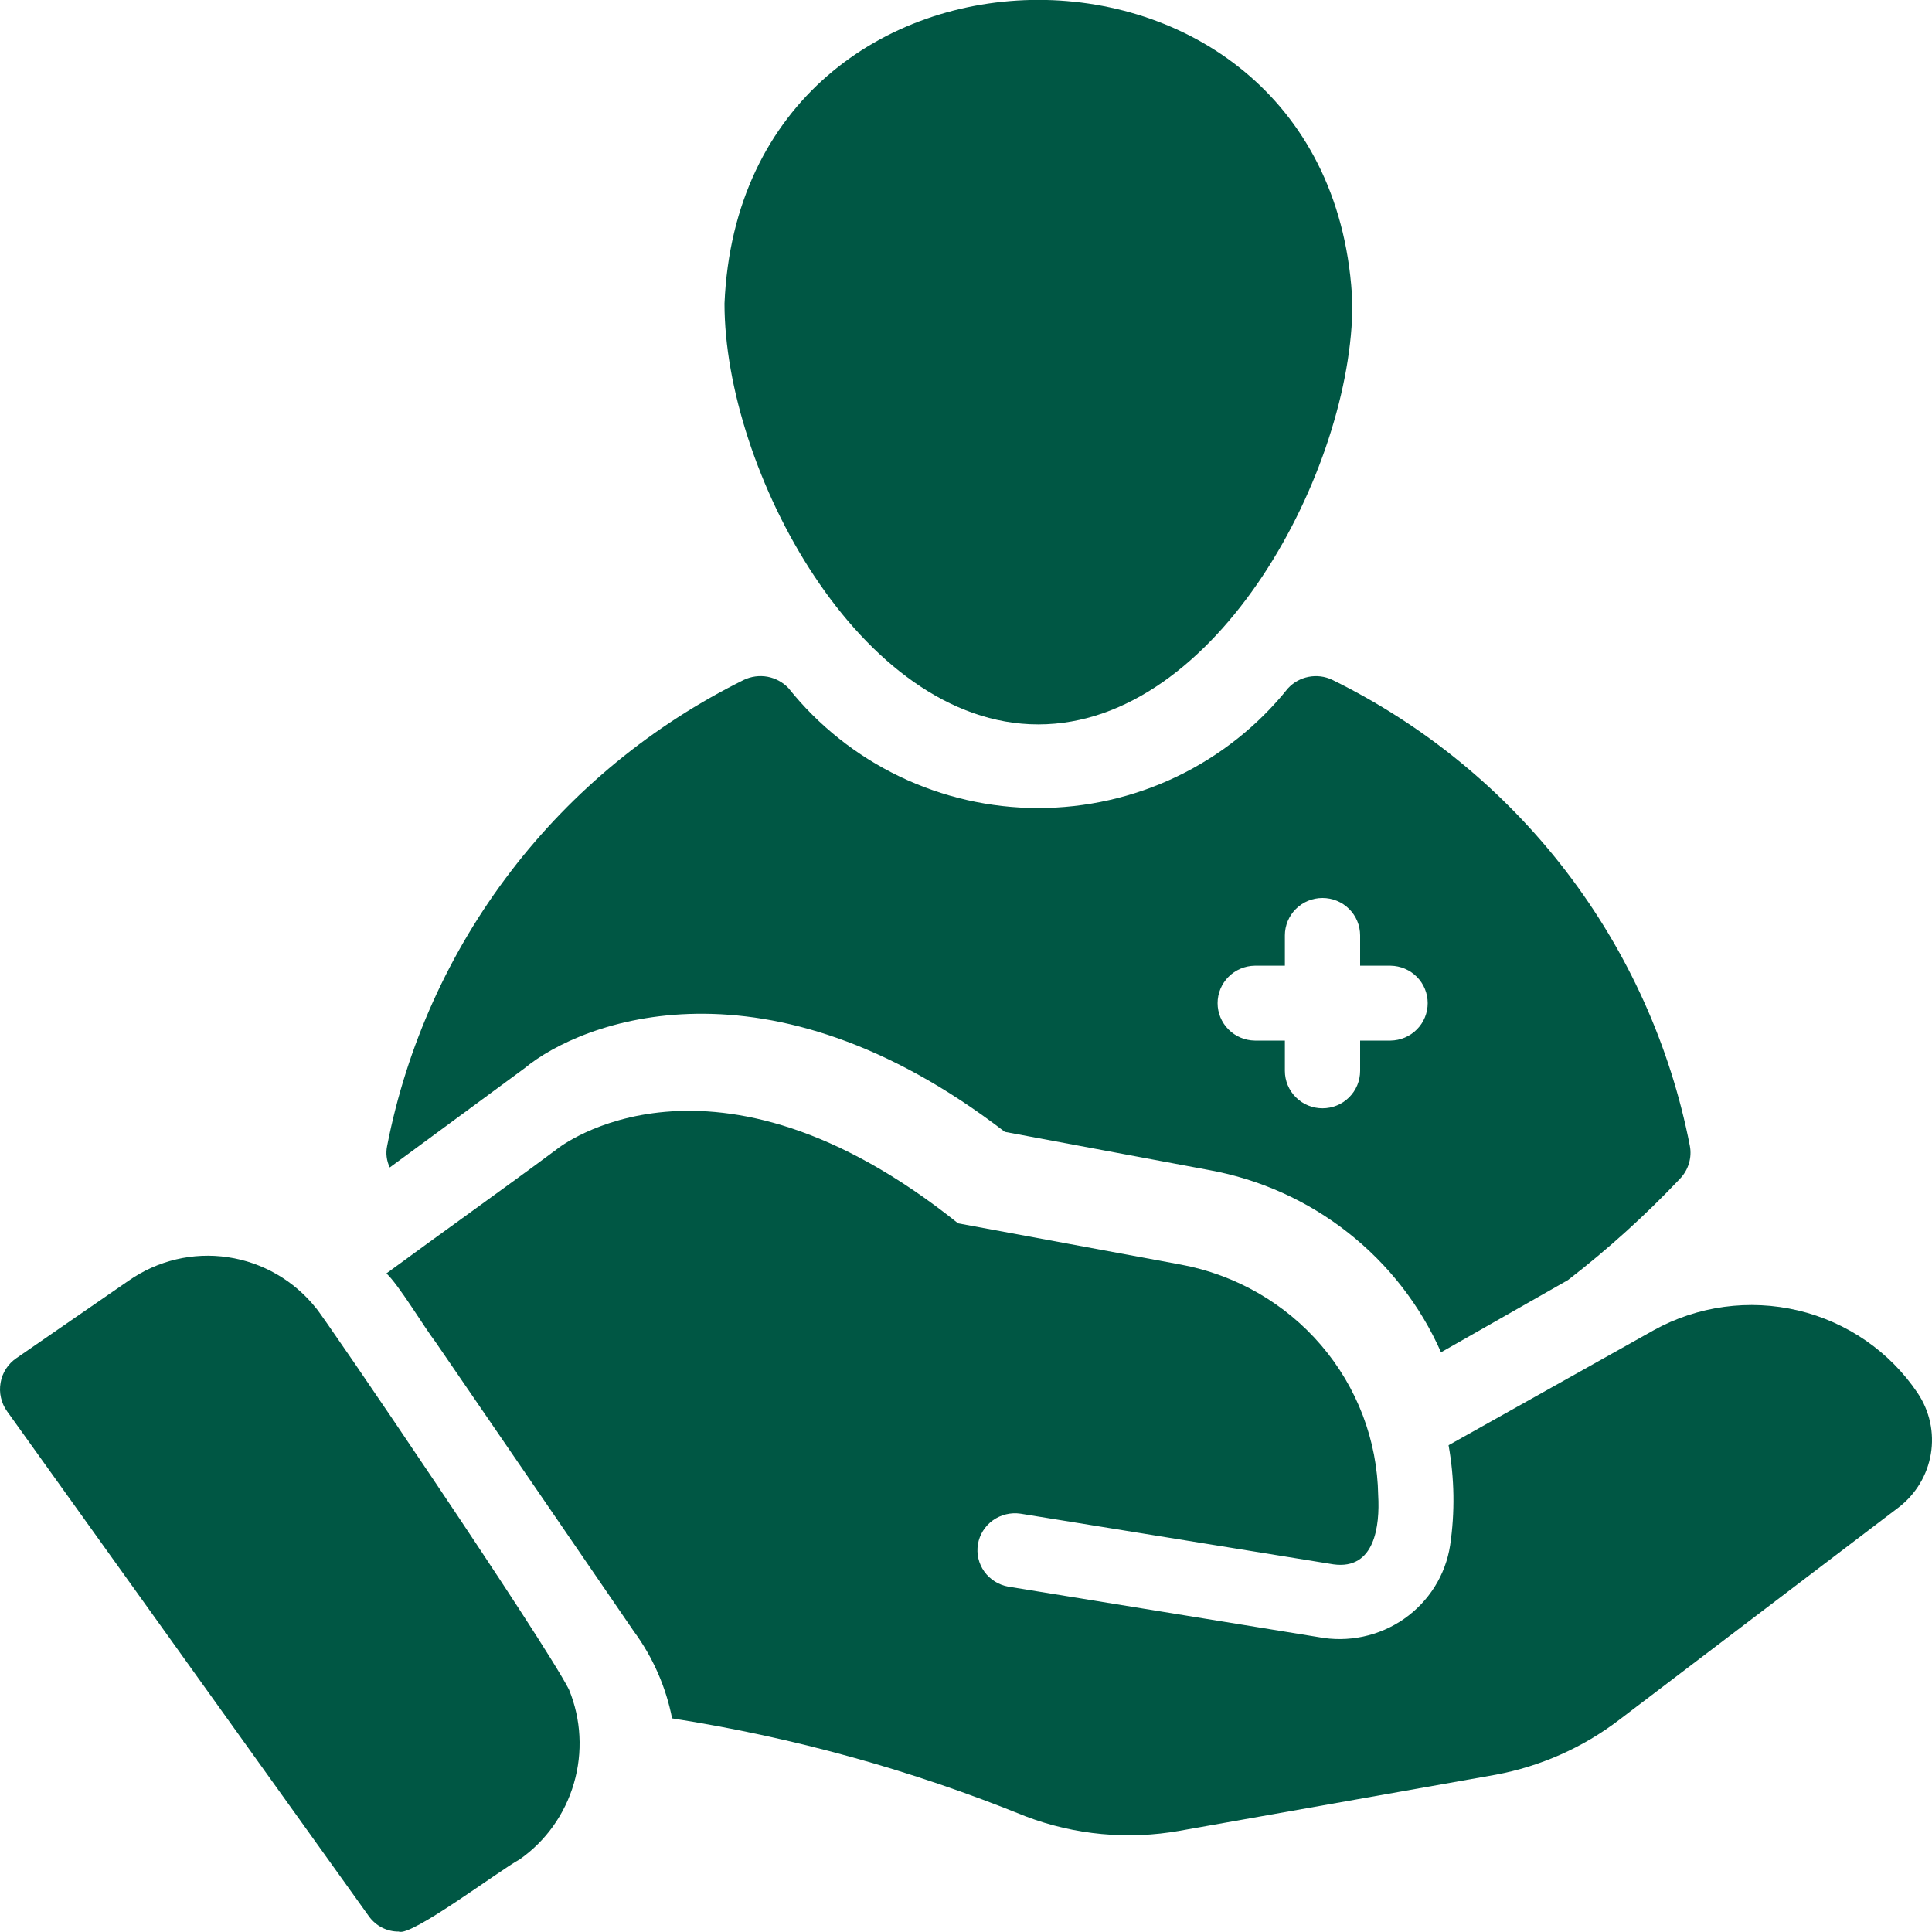 <svg width="40" height="40" viewBox="0 0 40 40" fill="none" xmlns="http://www.w3.org/2000/svg">
<g clip-path="url(#clip0_4046_26529)">
<path d="M21.496 14.998C25.209 14.998 28 9.711 28 6.285C27.645 -2.095 15.355 -2.101 15 6.285C15 9.711 17.791 14.998 21.496 14.998Z" fill="#005744"/>
<path d="M10.86 22.117C12.037 21.141 15.879 19.646 20.804 23.434L25.035 24.225C26.084 24.416 27.071 24.86 27.907 25.518C28.744 26.175 29.406 27.027 29.835 27.998L32.462 26.503C33.287 25.866 34.06 25.167 34.776 24.411C34.864 24.321 34.93 24.212 34.966 24.091C35.003 23.971 35.01 23.844 34.986 23.721C34.583 21.655 33.705 19.709 32.421 18.036C31.137 16.363 29.481 15.007 27.583 14.075C27.431 14.002 27.26 13.981 27.094 14.013C26.928 14.045 26.778 14.129 26.664 14.253C26.045 15.026 25.258 15.65 24.363 16.079C23.467 16.508 22.485 16.73 21.491 16.73C20.497 16.729 19.516 16.505 18.622 16.075C17.727 15.645 16.941 15.019 16.323 14.245C16.207 14.124 16.056 14.042 15.891 14.011C15.726 13.981 15.555 14.003 15.403 14.075C13.51 15.011 11.858 16.367 10.577 18.04C9.296 19.713 8.419 21.657 8.016 23.721C7.983 23.873 8.002 24.031 8.07 24.171L10.86 22.117ZM25.978 19.994H26.602V19.367C26.602 19.161 26.684 18.964 26.83 18.819C26.976 18.673 27.174 18.592 27.381 18.592C27.587 18.592 27.786 18.673 27.932 18.819C28.078 18.964 28.16 19.161 28.16 19.367V19.994H28.791C28.996 19.997 29.191 20.08 29.335 20.225C29.479 20.37 29.559 20.566 29.559 20.769C29.559 20.973 29.479 21.168 29.335 21.313C29.191 21.458 28.996 21.541 28.791 21.544H28.16V22.171C28.16 22.377 28.078 22.574 27.932 22.719C27.786 22.865 27.587 22.946 27.381 22.946C27.174 22.946 26.976 22.865 26.83 22.719C26.684 22.574 26.602 22.377 26.602 22.171V21.544H25.978C25.773 21.541 25.578 21.458 25.434 21.313C25.29 21.168 25.209 20.973 25.209 20.769C25.209 20.565 25.29 20.37 25.434 20.225C25.578 20.08 25.773 19.997 25.978 19.994Z" fill="#005744"/>
<path d="M11.78 34.98C11.24 33.925 6.644 27.171 6.544 27.084C6.089 26.512 5.436 26.135 4.717 26.029C3.998 25.922 3.267 26.095 2.668 26.512L0.337 28.121C0.252 28.179 0.179 28.254 0.123 28.341C0.067 28.429 0.029 28.526 0.012 28.629C-0.006 28.731 -0.004 28.836 0.02 28.938C0.043 29.039 0.085 29.135 0.146 29.219L7.637 39.674C7.708 39.773 7.801 39.854 7.909 39.909C8.016 39.964 8.136 39.992 8.256 39.991C8.509 40.108 10.366 38.705 10.756 38.499C11.299 38.119 11.696 37.562 11.882 36.922C12.069 36.282 12.033 35.597 11.78 34.98Z" fill="#005744"/>
<path d="M39.701 28.839C39.125 27.983 38.242 27.373 37.229 27.132C36.215 26.892 35.147 27.037 34.239 27.541L29.991 29.922C30.114 30.608 30.125 31.308 30.023 31.997C29.976 32.3 29.867 32.592 29.703 32.853C29.539 33.114 29.323 33.34 29.069 33.517C28.814 33.695 28.526 33.819 28.221 33.884C27.916 33.949 27.601 33.952 27.295 33.894L20.877 32.85C20.676 32.814 20.497 32.702 20.379 32.538C20.262 32.374 20.214 32.17 20.247 31.972C20.28 31.773 20.392 31.595 20.556 31.477C20.722 31.359 20.927 31.309 21.129 31.339L27.607 32.388C28.466 32.507 28.57 31.588 28.534 30.959C28.515 29.82 28.098 28.722 27.352 27.851C26.607 26.981 25.579 26.391 24.443 26.181L19.837 25.328C14.733 21.241 11.553 23.769 11.53 23.792C10.51 24.552 9.021 25.613 8 26.365C8.246 26.585 8.801 27.507 9.013 27.779L13.12 33.771C13.516 34.308 13.787 34.925 13.915 35.577C16.426 35.969 18.882 36.649 21.232 37.605C22.249 37.992 23.355 38.096 24.427 37.904L30.966 36.744C31.893 36.571 32.767 36.184 33.514 35.615L39.304 31.213C39.662 30.94 39.902 30.543 39.976 30.103C40.05 29.663 39.952 29.211 39.701 28.839Z" fill="#005744"/>
</g>
<defs>
<clipPath id="clip0_4046_26529">
<rect width="40" height="40" fill="white" transform="translate(0 -0.002)"/>
</clipPath>
</defs>
</svg>
